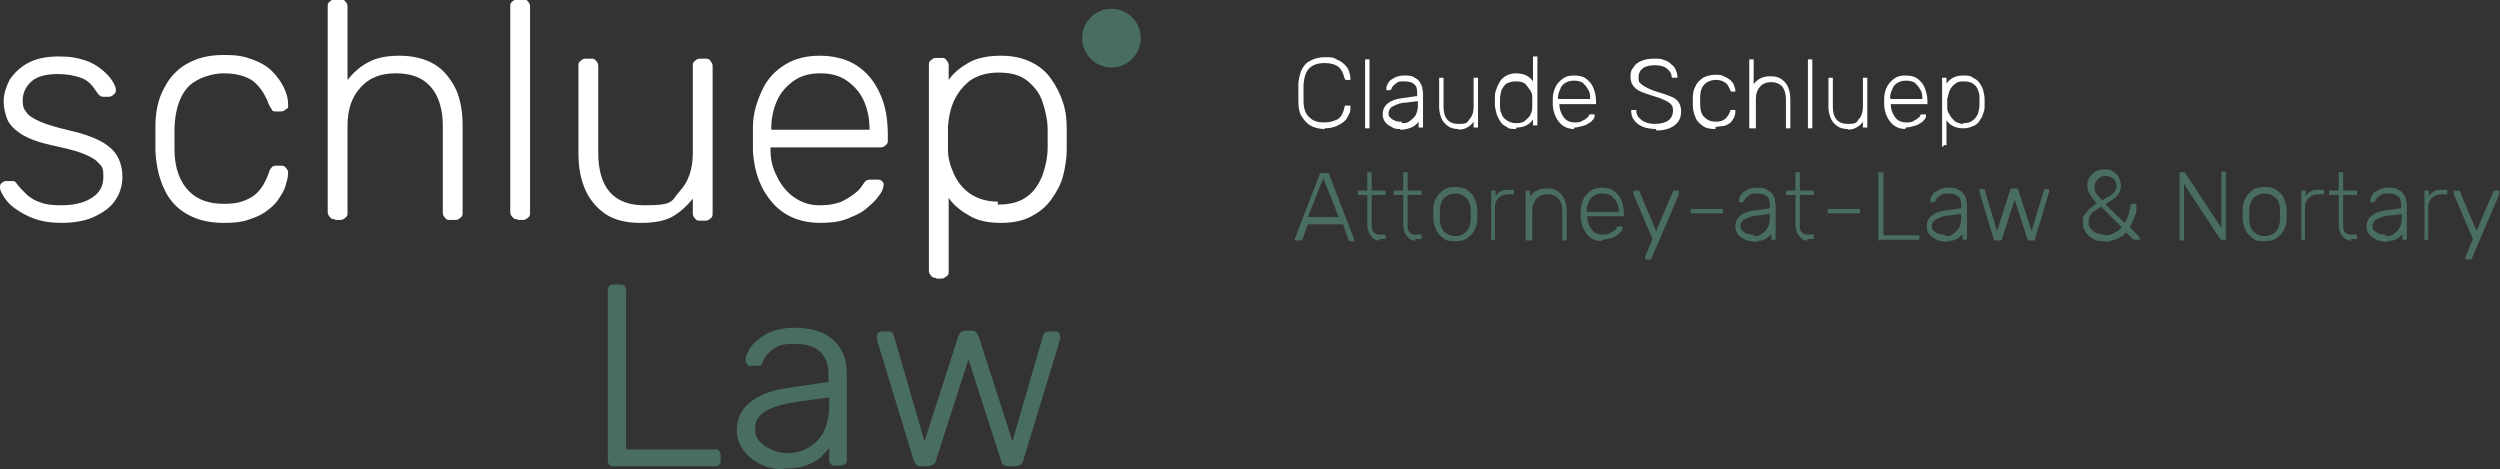 <?xml version="1.0" encoding="UTF-8"?>
<svg id="Ebene_1" xmlns="http://www.w3.org/2000/svg" version="1.1" viewBox="0 0 341 64">
  <rect x="0" y="0" width="341" height="64" fill="#333333" stroke="none"/>
  <!-- Generator: Adobe Illustrator 29.0.0, SVG Export Plug-In . SVG Version: 2.1.0 Build 186)  -->
  <defs>
    <style>
      .st0 {
        fill: #496d62;
      }

      .st1 {
        fill: #fff;
      }
    </style>
  </defs>
  <path class="st1" d="M180.7,17.6c-.8,0-1.5-.2-2-.5s-.9-.8-1.2-1.3c-.3-.5-.4-1.2-.4-1.9v-2.4c0-.7.2-1.3.4-1.9.3-.6.6-1,1.2-1.3.5-.3,1.2-.5,2-.5s1.2,0,1.6.3c.5.2.8.4,1.1.7s.5.6.6.9c.1.3.2.7.2,1v.2h-.7s0-.1-.1-.2c-.2-.8-.5-1.4-1-1.7s-1.1-.4-1.8-.4-1.5.2-2,.7-.7,1.2-.8,2.2v2.3c0,1,.3,1.8.8,2.2.5.5,1.1.7,2,.7s1.3-.2,1.8-.4c.5-.3.8-.8,1-1.7,0-.1,0-.2.1-.2h.7v.2c0,.3,0,.7-.2,1s-.3.7-.6.9c-.3.3-.7.5-1.1.7-.5.2-1,.3-1.6.3h0Z"/>
  <path class="st1" d="M186.4,17.5h-.2v-9.4h.6v9.4h-.4Z"/>
  <path class="st1" d="M191,17.6c-.4,0-.8,0-1.2-.3-.4-.2-.7-.4-.9-.7-.2-.3-.3-.6-.3-1,0-.6.2-1.1.7-1.5s1.1-.6,1.9-.7l2.1-.3v-.5c0-.5-.1-.9-.4-1.1-.3-.3-.8-.4-1.4-.4s-.8,0-1.1.3c-.3.2-.5.4-.6.7,0,.1-.1.2-.3.2h-.4v-.2c0-.1,0-.3.1-.5s.2-.4.4-.6c.2-.2.5-.3.8-.5.3-.1.7-.2,1.1-.2s1,0,1.3.2.6.3.8.6.3.5.4.8c0,.3.1.6.1.8v4.7h-.6v-.8c-.1.2-.3.3-.5.5s-.5.3-.8.4-.7.2-1.2.2h0ZM191.2,16.8c.4,0,.8,0,1.1-.3.3-.2.6-.5.8-.8.2-.4.3-.8.3-1.4v-.5l-1.7.2c-.7,0-1.3.3-1.7.5s-.6.6-.6.9,0,.5.3.7c.2.2.4.3.7.4s.5.1.8.1h0v.2Z"/>
  <path class="st1" d="M199,17.6c-.6,0-1.1-.1-1.5-.4s-.7-.6-.9-1.1-.3-1-.3-1.5v-4h.6v4c0,1.5.7,2.3,2,2.3s1.2-.2,1.5-.6c.4-.4.6-1,.6-1.7v-4h.6v6.8h-.6v-.8c-.2.3-.5.6-.9.8-.3.2-.8.3-1.4.3h.3Z"/>
  <path class="st1" d="M206.8,17.6c-.5,0-1,0-1.3-.3-.4-.2-.7-.4-.9-.8-.2-.3-.4-.7-.5-1.1s-.2-.8-.2-1.2v-.8c0-.4,0-.8.2-1.2.1-.4.3-.7.5-1.1.2-.3.5-.6.9-.8s.8-.3,1.3-.3,1,.1,1.4.3.7.5.9.8v-3.4h.6v9.4h-.6v-.8c-.2.3-.5.6-.9.8-.4.2-.8.3-1.4.3h0v.2ZM206.9,16.8c.5,0,.9-.1,1.2-.4s.6-.5.7-.9c.2-.4.2-.7.2-1.1v-1c0-.4,0-.7-.3-1.1s-.4-.6-.7-.9c-.3-.2-.7-.3-1.2-.3s-.9.1-1.3.3c-.3.2-.5.5-.7.9-.1.4-.2.8-.2,1.2v.8c0,.4,0,.8.2,1.2.1.4.4.7.7.9s.7.4,1.3.4h.1Z"/>
  <path class="st1" d="M214.8,17.6c-.9,0-1.6-.3-2.1-.9s-.8-1.3-.9-2.3v-1c0-.6.2-1.2.4-1.6s.6-.8,1-1.1.9-.4,1.5-.4,1.2.1,1.6.4c.4.3.8.7,1,1.2s.4,1.1.4,1.9v.4h-5c0,.5.1.9.3,1.3.2.4.4.7.7.9s.7.3,1.1.3.7,0,1-.2.5-.2.6-.4c.2-.1.3-.2.3-.3s.1-.2.2-.2h.6v.2c0,.1,0,.3-.2.5s-.3.4-.6.5c-.2.2-.5.3-.9.4s-.7.2-1.1.2h0v.2ZM212.6,13.5h4.3c0-.5,0-.9-.3-1.3-.2-.4-.4-.6-.7-.9-.3-.2-.7-.3-1.2-.3s-.8.1-1.2.3c-.3.2-.6.5-.7.9-.2.4-.3.8-.3,1.2h0s0,0,0,0h0Z"/>
  <path class="st1" d="M226,17.6c-.7,0-1.4-.1-1.9-.3-.5-.2-.9-.5-1.2-.9s-.4-.8-.4-1.2v-.2h.7v.2c0,.3.1.5.3.8.2.2.5.5.8.6.4.2.8.3,1.4.3.9,0,1.5-.2,1.9-.5s.6-.8.6-1.3-.1-.7-.3-.9-.5-.4-1-.6c-.4-.2-1-.4-1.7-.6-.6-.2-1.2-.4-1.6-.6-.4-.2-.7-.5-.9-.8s-.3-.7-.3-1.2.1-.9.4-1.2c.2-.4.6-.7,1.1-.9s1-.3,1.7-.3,1,0,1.4.2c.4.1.7.3,1,.6.3.2.5.5.6.8s.2.5.2.8v.2h-.7s-.1-.1-.1-.2c0-.4-.3-.8-.7-1.1s-1-.4-1.6-.4-1.2.1-1.6.4c-.4.3-.6.7-.6,1.2s0,.7.3.9c.2.2.5.4.9.6s.9.4,1.6.6c.7.2,1.2.4,1.7.6s.8.5,1,.8.3.7.3,1.2-.1,1-.4,1.4c-.3.4-.7.7-1.2.9-.5.2-1.1.3-1.8.3h0v-.2Z"/>
  <path class="st1" d="M233.9,17.6c-.6,0-1.2-.1-1.6-.4s-.8-.6-1-1.1-.4-1-.4-1.7v-1c0-.7.1-1.2.4-1.7.2-.5.6-.8,1-1.1.4-.2,1-.4,1.6-.4s.9,0,1.2.2c.3.1.6.3.9.5.2.2.4.4.5.7s.2.5.2.7v.2h-.6s0-.1-.1-.2c-.2-.5-.4-.9-.8-1.1-.3-.2-.7-.3-1.2-.3s-1.1.2-1.5.6c-.4.4-.6,1-.6,1.8v.9c0,.8.2,1.5.6,1.8.4.4.9.6,1.5.6s.9-.1,1.2-.3c.3-.2.6-.6.8-1.1,0-.1,0-.2.1-.2h.6v.2c0,.2,0,.4-.1.6,0,.2-.2.4-.3.6s-.3.4-.5.5-.5.3-.8.3-.6.1-1,.1h0v.3Z"/>
  <path class="st1" d="M238.8,17.5h-.2v-9.4h.6v3.4c.2-.3.5-.6.9-.8s.8-.3,1.4-.3,1.1.1,1.5.4c.4.3.7.6.9,1.1s.3,1,.3,1.6v4h-.6v-4c0-.7-.2-1.3-.5-1.7-.4-.4-.9-.6-1.5-.6s-1.2.2-1.5.6c-.4.4-.6,1-.6,1.7v4h-.7Z"/>
  <path class="st1" d="M246.8,17.5h-.2v-9.4h.6v9.4h-.4Z"/>
  <path class="st1" d="M252.1,17.6c-.6,0-1.1-.1-1.5-.4s-.7-.6-.9-1.1-.3-1-.3-1.5v-4h.6v4c0,1.5.7,2.3,2,2.3s1.2-.2,1.5-.6c.4-.4.6-1,.6-1.7v-4h.6v6.8h-.6v-.8c-.2.3-.5.6-.9.8-.3.2-.8.3-1.4.3h.3Z"/>
  <path class="st1" d="M260,17.6c-.9,0-1.6-.3-2.1-.9s-.8-1.3-.9-2.3v-1c0-.6.2-1.2.4-1.6s.6-.8,1-1.1.9-.4,1.5-.4,1.2.1,1.6.4c.4.3.8.7,1,1.2s.4,1.1.4,1.9v.4h-5c0,.5.1.9.3,1.3.2.4.4.7.7.9s.7.3,1.1.3.7,0,1-.2.5-.2.6-.4c.2-.1.3-.2.3-.3s.1-.2.2-.2h.6v.2c0,.1,0,.3-.2.5s-.3.4-.6.5c-.2.2-.5.3-.9.4s-.7.2-1.1.2v.2ZM257.9,13.5h4.3c0-.5,0-.9-.3-1.3-.2-.4-.4-.6-.7-.9-.3-.2-.7-.3-1.2-.3s-.8.1-1.2.3c-.3.2-.6.5-.7.9-.2.4-.3.8-.3,1.2h.1Z"/>
  <path class="st1" d="M265.1,20h-.2v-9.4h.6v.8c.2-.3.5-.6.9-.8s.8-.3,1.4-.3,1,0,1.3.3c.4.2.7.4.9.7.2.3.4.6.5,1s.2.8.2,1.2v.8c0,.4,0,.8-.2,1.2-.1.4-.3.7-.5,1s-.5.6-.9.7c-.4.2-.8.3-1.3.3s-1-.1-1.4-.3c-.4-.2-.7-.5-.9-.8v3.4h-.4v.2ZM267.8,16.8c.5,0,1-.1,1.3-.4.3-.2.5-.5.7-.9.1-.4.2-.8.2-1.2v-.8c0-.4,0-.8-.2-1.2-.1-.4-.4-.7-.7-.9-.3-.2-.7-.3-1.3-.3s-.9.1-1.2.4c-.3.2-.5.5-.7.9-.1.4-.2.7-.3,1.1v1c0,.4,0,.7.3,1.1.2.4.4.6.7.9.3.2.7.4,1.2.4h0Z"/>
  <path class="st0" d="M176.8,32.8h-.2v-.2c0-.1,0,0,0,0l3.4-8.8s0-.2.1-.2h1.1s.1.1.1.2l3.4,8.8h0v.3h-.7c0,0-.8-2.3-.8-2.3h-4.8l-.8,2.2h0c0,0-.1,0-.2,0h-.6ZM178.5,29.6h4.1l-2.1-5.3-2.1,5.3h.1Z"/>
  <path class="st0" d="M188.4,32.8c-.5,0-.8,0-1.1-.3s-.5-.5-.6-.8-.2-.7-.2-1.1v-4h-1.3v-.6h1.3v-2.5h.6v2.5h1.9v.6h-1.9v3.9c0,.5,0,.9.2,1.1s.4.4.8.4h.9v.6h-1l.4.2Z"/>
  <path class="st0" d="M193.3,32.8c-.5,0-.8,0-1.1-.3s-.5-.5-.6-.8-.2-.7-.2-1.1v-4h-1.3v-.6h1.3v-2.5h.6v2.5h1.9v.6h-1.9v3.9c0,.5,0,.9.2,1.1s.4.4.8.4h.9v.6h-1l.4.2Z"/>
  <path class="st0" d="M198.5,32.9c-.6,0-1.2,0-1.6-.4-.4-.3-.8-.6-1-1.1s-.4-1-.4-1.6v-1.2c0-.6.1-1.1.4-1.6s.6-.8,1-1.1c.4-.3,1-.4,1.6-.4s1.2.1,1.6.4.8.6,1,1.1.4,1,.4,1.6v1.2c0,.6-.1,1.1-.4,1.6-.2.5-.6.8-1,1.1s-1,.4-1.6.4ZM198.5,32.2c.6,0,1.1-.2,1.5-.6s.6-1,.6-1.8v-1c0-.8-.2-1.4-.6-1.8-.4-.4-.9-.6-1.5-.6s-1.1.2-1.5.6-.6,1-.6,1.8v1c0,.8.2,1.4.6,1.8.4.4.9.6,1.5.6Z"/>
  <path class="st0" d="M203.6,32.8h-.2v-6.8h.6v.8c.2-.3.4-.6.7-.7.3-.2.7-.2,1.1-.2h.7v.6h-.8c-.5,0-1,.2-1.3.5s-.5.7-.5,1.3v4.4h-.4.1Z"/>
  <path class="st0" d="M208.3,32.8h-.2v-6.8h.6v.8c.2-.3.5-.6.9-.8s.8-.3,1.4-.3,1.1.1,1.5.4.7.6.9,1.1.3,1,.3,1.6v4h-.6v-4c0-.7-.2-1.3-.5-1.7-.4-.4-.9-.6-1.5-.6s-1.2.2-1.5.6c-.4.4-.6,1-.6,1.7v4h-.7Z"/>
  <path class="st0" d="M218.6,32.9c-.9,0-1.6-.3-2.1-.9s-.8-1.3-.9-2.3v-1c0-.6.2-1.2.4-1.6s.6-.8,1-1.1c.4-.3.9-.4,1.5-.4s1.2.1,1.6.4c.4.3.8.7,1,1.2s.4,1.1.4,1.9v.4h-5c0,.5.1.9.3,1.3s.4.7.7.9.7.3,1.1.3.7,0,1-.2.5-.2.6-.4c.2-.1.3-.2.3-.3s.1-.2.2-.2h.6v.2c0,.1,0,.3-.2.5s-.3.4-.6.5c-.2.2-.5.3-.9.4s-.7.2-1.1.2v.2ZM216.5,28.9h4.3c0-.5,0-.9-.3-1.3-.2-.4-.4-.6-.7-.9-.3-.2-.7-.3-1.2-.3s-.8.1-1.2.3c-.3.2-.6.5-.7.9-.2.4-.3.8-.3,1.2h0Z"/>
  <path class="st0" d="M224.6,35.4h-.2v-.2c0-.1,0,0,0,0v-.2l1-2.4-2.6-6.1v-.5h.8c0,.1,2.3,5.5,2.3,5.5l2.3-5.4s0-.1.1-.1h.7v.5l-3.8,8.9h-.1c0,0-.1,0-.2,0,0,0-.3,0-.3,0Z"/>
  <path class="st0" d="M230.8,29.1h-.2v-.6h4.4v.6h-4.2Z"/>
  <path class="st0" d="M239.1,32.9c-.4,0-.8,0-1.2-.3-.4-.2-.7-.4-.9-.7s-.3-.6-.3-1c0-.6.2-1.1.7-1.5s1.1-.6,1.9-.7l2.1-.3v-.5c0-.5-.1-.9-.4-1.1-.3-.3-.8-.4-1.4-.4s-.8,0-1.1.3c-.3.2-.5.4-.6.7,0,.1-.1.2-.3.2h-.4v-.2c0-.1,0-.3.1-.5s.2-.4.4-.6.5-.3.8-.5c.3-.1.7-.2,1.1-.2s1,0,1.3.2.6.3.8.6c.2.2.3.5.4.8,0,.3.1.6.1.8v4.7h-.6v-.8c-.1.2-.3.3-.5.5s-.5.3-.8.4c-.3,0-.7.2-1.2.2h0ZM239.2,32.2c.4,0,.8,0,1.1-.3.3-.2.6-.5.8-.8.2-.4.3-.8.3-1.4v-.5l-1.7.2c-.7,0-1.3.3-1.7.5s-.6.6-.6.9,0,.5.3.7c.2.2.4.3.7.4s.5.1.8.1v.2Z"/>
  <path class="st0" d="M246.8,32.8c-.5,0-.8,0-1.1-.3s-.5-.5-.6-.8-.2-.7-.2-1.1v-4h-1.3v-.6h1.3v-2.5h.6v2.5h1.9v.6h-1.9v3.9c0,.5,0,.9.2,1.1s.4.4.8.4h.9v.6h-1l.4.2Z"/>
  <path class="st0" d="M249.5,29.1h-.2v-.6h4.4v.6h-4.2Z"/>
  <path class="st0" d="M256.4,32.8h-.2v-9.3h.7v8.6h4.9v.6h-5.4Z"/>
  <path class="st0" d="M265.2,32.9c-.4,0-.8,0-1.2-.3-.4-.2-.7-.4-.9-.7-.2-.3-.3-.6-.3-1,0-.6.2-1.1.7-1.5s1.1-.6,1.9-.7l2.1-.3v-.5c0-.5-.1-.9-.4-1.1-.3-.3-.8-.4-1.4-.4s-.8,0-1.1.3c-.3.2-.5.4-.6.7,0,.1-.1.2-.3.2h-.4v-.2c0-.1,0-.3.1-.5s.2-.4.4-.6c.2-.2.5-.3.8-.5.3-.1.7-.2,1.1-.2s1,0,1.3.2.6.3.8.6c.2.2.3.5.4.8,0,.3.1.6.1.8v4.7h-.6v-.8c-.1.2-.3.3-.5.5s-.5.3-.8.4c-.3,0-.7.2-1.2.2h0ZM265.3,32.2c.4,0,.8,0,1.1-.3.3-.2.6-.5.8-.8.2-.4.3-.8.3-1.4v-.5l-1.7.2c-.7,0-1.3.3-1.7.5s-.6.6-.6.9,0,.5.3.7c.2.2.4.3.7.4s.5.1.8.1v.2Z"/>
  <path class="st0" d="M272.4,32.8h-.3s-.1,0-.2-.3l-1.9-6.3v-.4c0-.1.1,0,.2,0h.5c0,.1,1.7,5.7,1.7,5.7l1.8-5.6s0-.1.1-.2h.9s0,.1.1.2l1.8,5.6,1.7-5.6h0c0-.1.1-.1.2-.1h.5v.4l-1.9,6.3c0,0,0,.2-.1.3h-.8s-.1,0-.2-.3l-1.7-5.3-1.7,5.3c0,0,0,.2-.2.3h-.5,0Z"/>
  <path class="st0" d="M287.1,32.9c-.6,0-1.1,0-1.5-.3-.5-.2-.8-.5-1.1-.9-.3-.4-.4-.8-.4-1.4s0-.8.3-1.1.4-.6.7-.8c.3-.2.6-.5.9-.7-.5-.5-.8-.9-1-1.3-.2-.3-.3-.7-.3-1.1s.1-.8.3-1.1c.2-.3.5-.6.8-.8s.8-.3,1.2-.3.9,0,1.2.3c.4.2.6.4.8.8.2.3.3.7.3,1.1s-.1.8-.3,1.1c-.2.3-.5.6-.8.8-.3.2-.7.4-1,.7l2.6,2.5c.2-.3.3-.6.5-1,.1-.4.2-.8.3-1.3,0-.2.1-.3.3-.3h.5v.9c0,.2,0,.5-.2.7,0,.2-.2.5-.3.8-.1.3-.3.5-.4.8l1.3,1.3v.2c.1,0,.1,0,.1.2h-.9l-1-1c-.3.4-.8.7-1.3.9s-1.1.4-1.7.4h.1ZM287.1,32.1c.4,0,.8,0,1.2-.3.4-.2.8-.4,1.1-.8l-2.8-2.8c-.5.3-.8.5-1.2.8-.3.3-.5.7-.5,1.2s0,.7.3,1c.2.3.5.5.8.6s.7.2,1,.2h.1ZM286.8,27.3c.3-.2.6-.4.9-.5.3-.2.5-.4.7-.6s.3-.5.3-.8-.1-.7-.4-1c-.3-.2-.6-.4-1.1-.4s-.7.1-1,.4-.5.6-.5,1v.5c0,.1.2.4.3.6.2.2.4.5.7.8h.1Z"/>
  <path class="st0" d="M297.5,32.8h-.2v-9.3h.7l5,7.6v-7.7h.6v9.3h-.7l-5-7.6v7.7h-.4Z"/>
  <path class="st0" d="M308.9,32.9c-.6,0-1.2,0-1.6-.4-.4-.3-.8-.6-1-1.1s-.4-1-.4-1.6v-1.2c0-.6.1-1.1.4-1.6s.6-.8,1-1.1c.4-.3,1-.4,1.6-.4s1.2.1,1.6.4.8.6,1,1.1.4,1,.4,1.6v1.2c0,.6-.1,1.1-.4,1.6-.2.5-.6.8-1,1.1s-1,.4-1.6.4ZM308.9,32.2c.6,0,1.1-.2,1.5-.6s.6-1,.6-1.8v-1c0-.8-.2-1.4-.6-1.8s-.9-.6-1.5-.6-1.1.2-1.5.6-.6,1-.6,1.8v1c0,.8.2,1.4.6,1.8s.9.6,1.5.6Z"/>
  <path class="st0" d="M314.1,32.8h-.2v-6.8h.6v.8c.2-.3.4-.6.7-.7.3-.2.7-.2,1.1-.2h.7v.6h-.8c-.5,0-1,.2-1.3.5s-.5.7-.5,1.3v4.4h-.4,0Z"/>
  <path class="st0" d="M320.9,32.8c-.5,0-.8,0-1.1-.3s-.5-.5-.6-.8-.2-.7-.2-1.1v-4h-1.3v-.6h1.3v-2.5h.6v2.5h1.9v.6h-1.9v3.9c0,.5,0,.9.2,1.1s.4.4.8.4h.9v.6h-1l.4.2Z"/>
  <path class="st0" d="M325.2,32.9c-.4,0-.8,0-1.2-.3-.4-.2-.7-.4-.9-.7-.2-.3-.3-.6-.3-1,0-.6.2-1.1.7-1.5s1.1-.6,1.9-.7l2.1-.3v-.5c0-.5-.1-.9-.4-1.1-.3-.3-.8-.4-1.4-.4s-.8,0-1.1.3c-.3.2-.5.4-.6.7,0,.1-.1.2-.3.2h-.4v-.2c0-.1,0-.3.1-.5s.2-.4.4-.6c.2-.2.5-.3.8-.5.3-.1.7-.2,1.1-.2s1,0,1.3.2.6.3.8.6c.2.2.3.5.4.8,0,.3.1.6.1.8v4.7h-.6v-.8c-.1.2-.3.3-.5.5s-.5.3-.8.4c-.3,0-.7.2-1.2.2h0ZM325.4,32.2c.4,0,.8,0,1.1-.3.3-.2.6-.5.8-.8.2-.4.3-.8.3-1.4v-.5l-1.7.2c-.7,0-1.3.3-1.7.5s-.6.6-.6.9,0,.5.3.7c.2.2.4.3.7.4s.5.1.8.1v.2Z"/>
  <path class="st0" d="M330.9,32.8h-.2v-6.8h.6v.8c.2-.3.4-.6.7-.7.3-.2.7-.2,1.1-.2h.7v.6h-.8c-.5,0-1,.2-1.3.5s-.5.7-.5,1.3v4.4h-.4,0Z"/>
  <path class="st0" d="M336.5,35.4h-.2v-.2c0-.1,0,0,0,0v-.2l1-2.4-2.6-6.1v-.5h.8c0,.1,2.3,5.5,2.3,5.5l2.3-5.4s0-.1.1-.1h.7v.5l-3.8,8.9h-.1c0,0-.1,0-.2,0,0,0-.3,0-.3,0Z"/>
  <path class="st0" d="M83.7,63.6c-.2,0-.4,0-.6-.2,0,0-.2-.3-.2-.6v-23.2c0-.2,0-.4.2-.6s.3-.2.6-.2h.9c.2,0,.4,0,.6.2,0,0,.2.3.2.6v21.7h12.1c.3,0,.5,0,.6.2,0,0,.2.3.2.6v.7c0,.2,0,.4-.2.6s-.3.2-.6.2c0,0-13.8,0-13.8,0Z"/>
  <path class="st0" d="M106.9,64c-1.2,0-2.2-.2-3.2-.7s-1.7-1.1-2.3-1.9c-.6-.8-.9-1.7-.9-2.7,0-1.6.6-2.9,1.9-3.9s3-1.6,5.1-1.9l5.5-.8v-1.2c0-1.2-.4-2.2-1.1-2.9s-1.9-1.1-3.5-1.1-2.2.2-2.9.7-1.2,1.1-1.5,1.8c0,.4-.3.5-.7.5h-.8c-.3,0-.5,0-.6-.2s-.2-.3-.2-.5c0-.3,0-.7.4-1.3.2-.5.6-1,1.2-1.5s1.2-.9,2-1.2,1.9-.5,3.1-.5,2.5.2,3.5.6,1.6.9,2.2,1.5c.5.6.9,1.3,1.1,2s.3,1.5.3,2.2v11.7c0,.2,0,.4-.2.6-.2,0-.3.2-.6.2h-.8c-.2,0-.4,0-.6-.2s-.2-.3-.2-.6v-1.6c-.3.4-.7.8-1.2,1.3s-1.2.8-2,1.1-1.8.4-3,.4h0ZM107.3,61.8c1.1,0,2-.2,2.9-.7s1.6-1.2,2.1-2.1c.5-1,.8-2.2.8-3.6v-1.2l-4.4.6c-1.9.3-3.3.7-4.3,1.3s-1.4,1.4-1.4,2.3.2,1.4.7,1.9,1,.8,1.7,1.1,1.4.4,2.1.4h-.2Z"/>
  <path class="st0" d="M125.7,63.6c-.3,0-.5,0-.7-.2s-.3-.4-.4-.7l-5-16.4v-.4c0-.2,0-.4.2-.5,0,0,.3-.2.5-.2h.8c.2,0,.4,0,.6.2,0,0,.2.2.2.3l4.2,14.5,4.6-14.3c0,0,.1-.3.3-.5s.4-.3.7-.3h.8c.3,0,.5,0,.7.3s.2.3.3.5l4.6,14.3,4.2-14.5s.1-.2.2-.3c.1,0,.3-.2.6-.2h.8c.2,0,.4,0,.5.2.1,0,.2.3.2.5v.4l-5,16.4c0,.3-.2.5-.4.7-.2,0-.4.2-.7.2h-.8c-.3,0-.6,0-.8-.2-.2,0-.3-.4-.4-.7l-4.4-13.7-4.4,13.7c0,.3-.2.5-.4.7-.2,0-.4.2-.8.2h-.8Z"/>
  <circle class="st0" cx="151.6" cy="5.2" r="4"/>
  <path class="st1" d="M8.4,30.4c-1.5,0-2.7-.2-3.8-.6-1.1-.4-1.9-.9-2.6-1.4-.7-.5-1.2-1.1-1.5-1.6C.2,26.3,0,25.9,0,25.6S0,25.1.3,24.9s.4-.2.6-.2h1c.1,0,.3.2.5.5.4.5.8.9,1.3,1.4.5.4,1.1.8,1.8,1,.7.3,1.7.4,2.8.4,1.7,0,3.1-.3,4.2-1s1.6-1.6,1.6-2.9-.2-1.4-.7-1.9c-.4-.5-1.2-.9-2.2-1.3s-2.4-.7-4.2-1.1c-1.8-.4-3.1-.9-4.1-1.5-.9-.6-1.6-1.3-1.9-2-.3-.8-.5-1.6-.5-2.5s.3-1.9.8-2.9c.6-.9,1.4-1.7,2.5-2.3,1.1-.6,2.5-.9,4.2-.9s2.5.2,3.5.5c1,.3,1.8.8,2.4,1.3.6.5,1.1,1,1.4,1.5s.5.9.5,1.2,0,.5-.3.7c-.2.2-.4.3-.7.3h-.6c-.2,0-.4,0-.5-.1s-.3-.2-.4-.4c-.3-.4-.6-.9-1-1.3-.4-.4-.9-.7-1.6-.9s-1.6-.4-2.7-.4c-1.7,0-2.9.3-3.7,1-.8.7-1.2,1.6-1.2,2.6s.2,1.2.5,1.6c.3.5,1,.9,1.9,1.3.9.4,2.3.8,4,1.2,1.8.4,3.2.9,4.3,1.5s1.8,1.3,2.2,2c.4.7.7,1.7.7,2.8s-.3,2.2-.9,3.1c-.6,1-1.6,1.7-2.8,2.3s-2.8.9-4.6.9Z"/>
  <path class="st1" d="M30.5,30.4c-2,0-3.6-.4-5-1.2-1.4-.8-2.4-1.9-3.1-3.4s-1.1-3.2-1.2-5.2v-3.4c0-2,.4-3.8,1.2-5.2.7-1.4,1.8-2.6,3.1-3.3,1.4-.8,3-1.2,5-1.2s2.8.2,3.9.6c1.1.4,2,.9,2.7,1.6.7.7,1.2,1.4,1.6,2.2s.6,1.6.6,2.3,0,.5-.3.7c-.2.2-.4.3-.7.3h-.6c-.3,0-.5,0-.6-.2,0-.1-.3-.4-.4-.7-.6-1.6-1.4-2.7-2.4-3.4-1-.6-2.3-.9-3.8-.9s-3.5.6-4.7,1.7c-1.2,1.2-1.9,3.1-2,5.7v3c0,2.6.8,4.5,2,5.7s2.8,1.7,4.7,1.7,2.7-.3,3.8-.9c1-.6,1.8-1.7,2.4-3.4,0-.3.3-.6.4-.7,0-.1.3-.2.6-.2h.6c.3,0,.5,0,.7.3.2.2.3.4.3.7,0,.6-.2,1.2-.4,1.9-.2.6-.6,1.2-1,1.8s-1,1.1-1.7,1.6-1.5.8-2.4,1.1c-.9.3-2,.4-3.2.4h0Z"/>
  <path class="st1" d="M45.7,29.9c-.3,0-.5,0-.7-.3-.2-.2-.3-.4-.3-.7V.9c0-.3,0-.5.3-.7C45.2,0,45.4-.1,45.7-.1h.7c.3,0,.5,0,.7.3.2.2.3.4.3.7v10c.8-1,1.7-1.8,2.8-2.4,1.1-.6,2.5-.9,4.3-.9s3.5.4,4.8,1.2,2.2,2,2.9,3.4c.6,1.4.9,3,.9,4.8v12c0,.3,0,.5-.3.7-.2.2-.4.3-.7.3h-.7c-.3,0-.5,0-.7-.3-.2-.2-.3-.4-.3-.7v-11.8c0-2.2-.5-4-1.6-5.3s-2.7-1.9-4.8-1.9-3.6.6-4.8,1.9c-1.2,1.3-1.8,3-1.8,5.3v11.8c0,.3,0,.5-.3.7-.2.2-.4.3-.7.3h-.7Z"/>
  <path class="st1" d="M70.6,29.9c-.3,0-.5,0-.7-.3-.2-.2-.3-.4-.3-.7V.9c0-.3,0-.5.3-.7C70.1,0,70.3-.1,70.6-.1h.7c.3,0,.5,0,.7.3.2.2.3.4.3.7v28.1c0,.3,0,.5-.3.7-.2.2-.4.3-.7.3h-.7Z"/>
  <path class="st1" d="M87.3,30.4c-1.9,0-3.5-.4-4.7-1.2s-2.2-2-2.8-3.4c-.6-1.4-.9-3-.9-4.8v-12c0-.3,0-.5.3-.7.2-.2.4-.3.7-.3h.7c.3,0,.5,0,.7.3.2.2.3.4.3.7v11.8c0,4.8,2.1,7.2,6.3,7.2s3.6-.6,4.8-1.9c1.2-1.3,1.8-3,1.8-5.3v-11.8c0-.3,0-.5.3-.7.2-.2.4-.3.7-.3h.7c.3,0,.5,0,.7.3s.3.4.3.7v20.1c0,.3,0,.5-.3.7-.2.2-.4.3-.7.3h-.7c-.3,0-.5,0-.7-.3-.2-.2-.3-.4-.3-.7v-2c-.8,1-1.7,1.8-2.7,2.4s-2.5.9-4.3.9h-.2Z"/>
  <path class="st1" d="M111.9,30.4c-2.7,0-4.9-.9-6.5-2.7-1.6-1.8-2.5-4.1-2.7-7v-3.4c0-1.9.6-3.6,1.3-5.1s1.8-2.6,3.1-3.4c1.3-.8,2.9-1.2,4.7-1.2s3.6.4,5,1.3c1.4.9,2.4,2.1,3.2,3.8s1.1,3.6,1.1,5.8v.6c0,.3,0,.5-.3.7-.2.2-.4.3-.7.3h-15v.4c0,1.3.3,2.5.9,3.6.5,1.1,1.3,2.1,2.3,2.8,1,.7,2.1,1.1,3.5,1.1s2.2-.2,3-.5c.8-.4,1.4-.8,1.9-1.2.5-.4.8-.8.9-1,.3-.4.4-.6.6-.7s.4-.1.7-.1h.7c.3,0,.5,0,.7.2s.3.4.2.6c0,.4-.2.9-.7,1.5-.4.6-1,1.1-1.7,1.7s-1.7,1-2.7,1.4c-1.1.4-2.3.5-3.6.5h0ZM105.2,17.7h13.4v-.2c0-1.4-.3-2.7-.8-3.8s-1.3-2-2.3-2.7-2.2-1-3.6-1-2.6.3-3.6,1-1.8,1.6-2.3,2.7c-.5,1.1-.8,2.4-.8,3.8,0,0,0,.2,0,.2Z"/>
  <path class="st1" d="M127.7,37.9c-.3,0-.5,0-.7-.3-.2-.2-.3-.4-.3-.7V8.9c0-.3,0-.5.3-.7.2-.2.4-.3.7-.3h.7c.3,0,.5,0,.7.3s.3.4.3.7v2c.7-1,1.6-1.7,2.8-2.4,1.1-.6,2.6-.9,4.3-.9s3,.3,4.2.9c1.2.6,2,1.3,2.7,2.3s1.2,2,1.6,3.2.5,2.4.5,3.6v2.8c0,1.2-.2,2.4-.5,3.6s-.9,2.2-1.6,3.2c-.7,1-1.6,1.7-2.7,2.3s-2.5.9-4.2.9-3.2-.3-4.3-1c-1.1-.6-2.1-1.4-2.8-2.4v10c0,.3,0,.5-.3.7s-.4.3-.7.3h-.7ZM136.2,27.9c1.7,0,3-.4,3.9-1.1,1-.7,1.6-1.7,2.1-2.9.4-1.2.7-2.4.7-3.8v-2.4c0-1.3-.3-2.6-.7-3.8s-1.1-2.1-2.1-2.9-2.3-1.1-3.9-1.1-2.9.4-3.9,1.1c-1,.8-1.7,1.7-2.2,2.8s-.7,2.3-.8,3.4v3.2c0,1.1.3,2.2.8,3.3.5,1.1,1.2,2,2.2,2.7s2.3,1.1,3.8,1.1v.4Z"/>
</svg>
